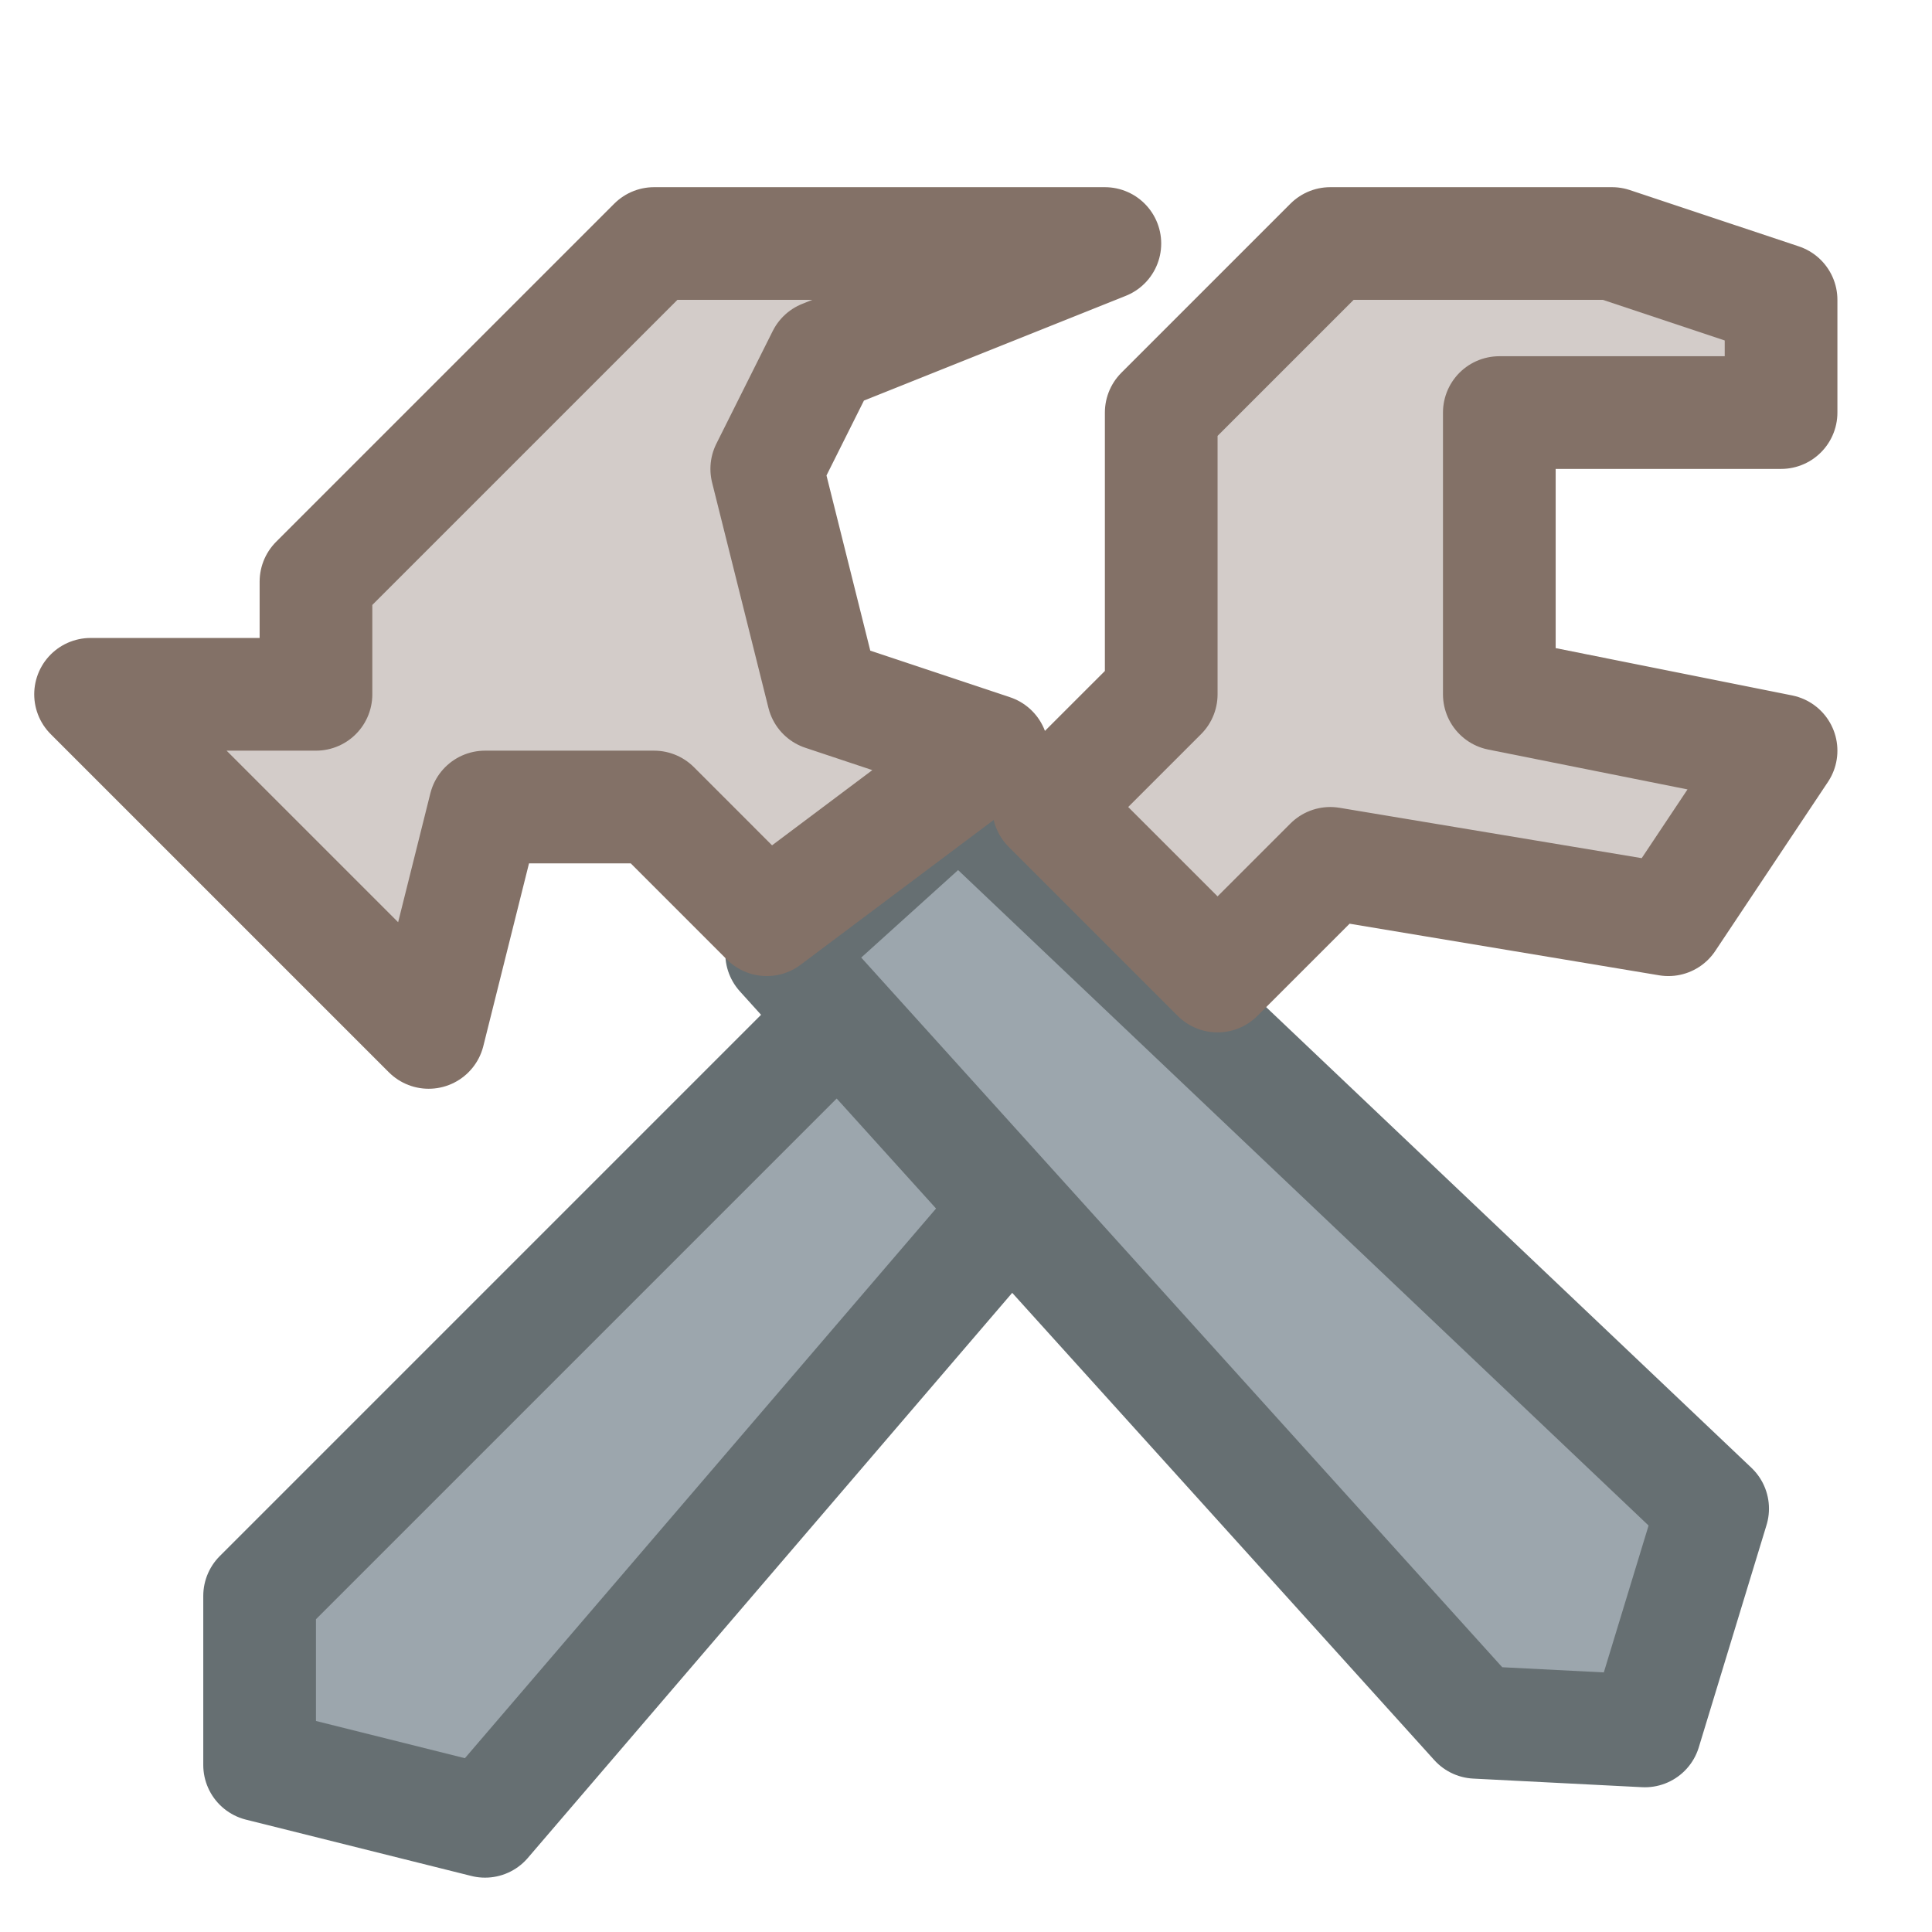 <svg xmlns="http://www.w3.org/2000/svg" xmlns:xlink="http://www.w3.org/1999/xlink" width="64" height="64" viewBox="0 0 64 64" version="1.1">
  <!-- Generated by Pixelmator Pro 2.1.2 -->
  <g id="New-Group">
    <path id="Triangle" d="M32.867 28.6 L8.6 52.867 8.6 58.467 16.067 60.333 38.467 34.2 32.867 28.6 Z" fill="#9ca6ad" fill-opacity="1" stroke="#666f72" stroke-width="3.733" stroke-opacity="1" stroke-linejoin="round" stroke-linecap="round"/>
    <path id="Triangle-copie" d="M25.893 31.587 L48.897 57.054 54.489 57.339 56.733 49.976 31.77 26.279 25.893 31.587 Z" fill="#9ca6ad" fill-opacity="1" stroke="#666f72" stroke-width="3.733" stroke-opacity="1" stroke-linejoin="round" stroke-linecap="round"/>
    <path id="Triangle-1" d="M38.467 23 L34.733 26.733 40.333 32.333 44.067 28.6 55.267 30.467 59 24.867 49.667 23 49.667 13.667 59 13.667 59 9.933 53.4 8.067 44.067 8.067 38.467 13.667 38.467 23 Z" fill="#d3ccc9" fill-opacity="1" stroke="#837167" stroke-width="3.733" stroke-opacity="1" stroke-linejoin="round" stroke-linecap="round"/>
    <path id="Triangle-2" d="M32.867 24.867 L27.267 23 25.4 15.533 27.267 11.8 36.6 8.067 21.667 8.067 10.467 19.267 10.467 23 3 23 14.2 34.2 16.067 26.733 21.667 26.733 25.4 30.467 Z" fill="#d3ccc9" fill-opacity="1" stroke="#837167" stroke-width="3.733" stroke-opacity="1" stroke-linejoin="round" stroke-linecap="round"/>
  </g>
</svg>